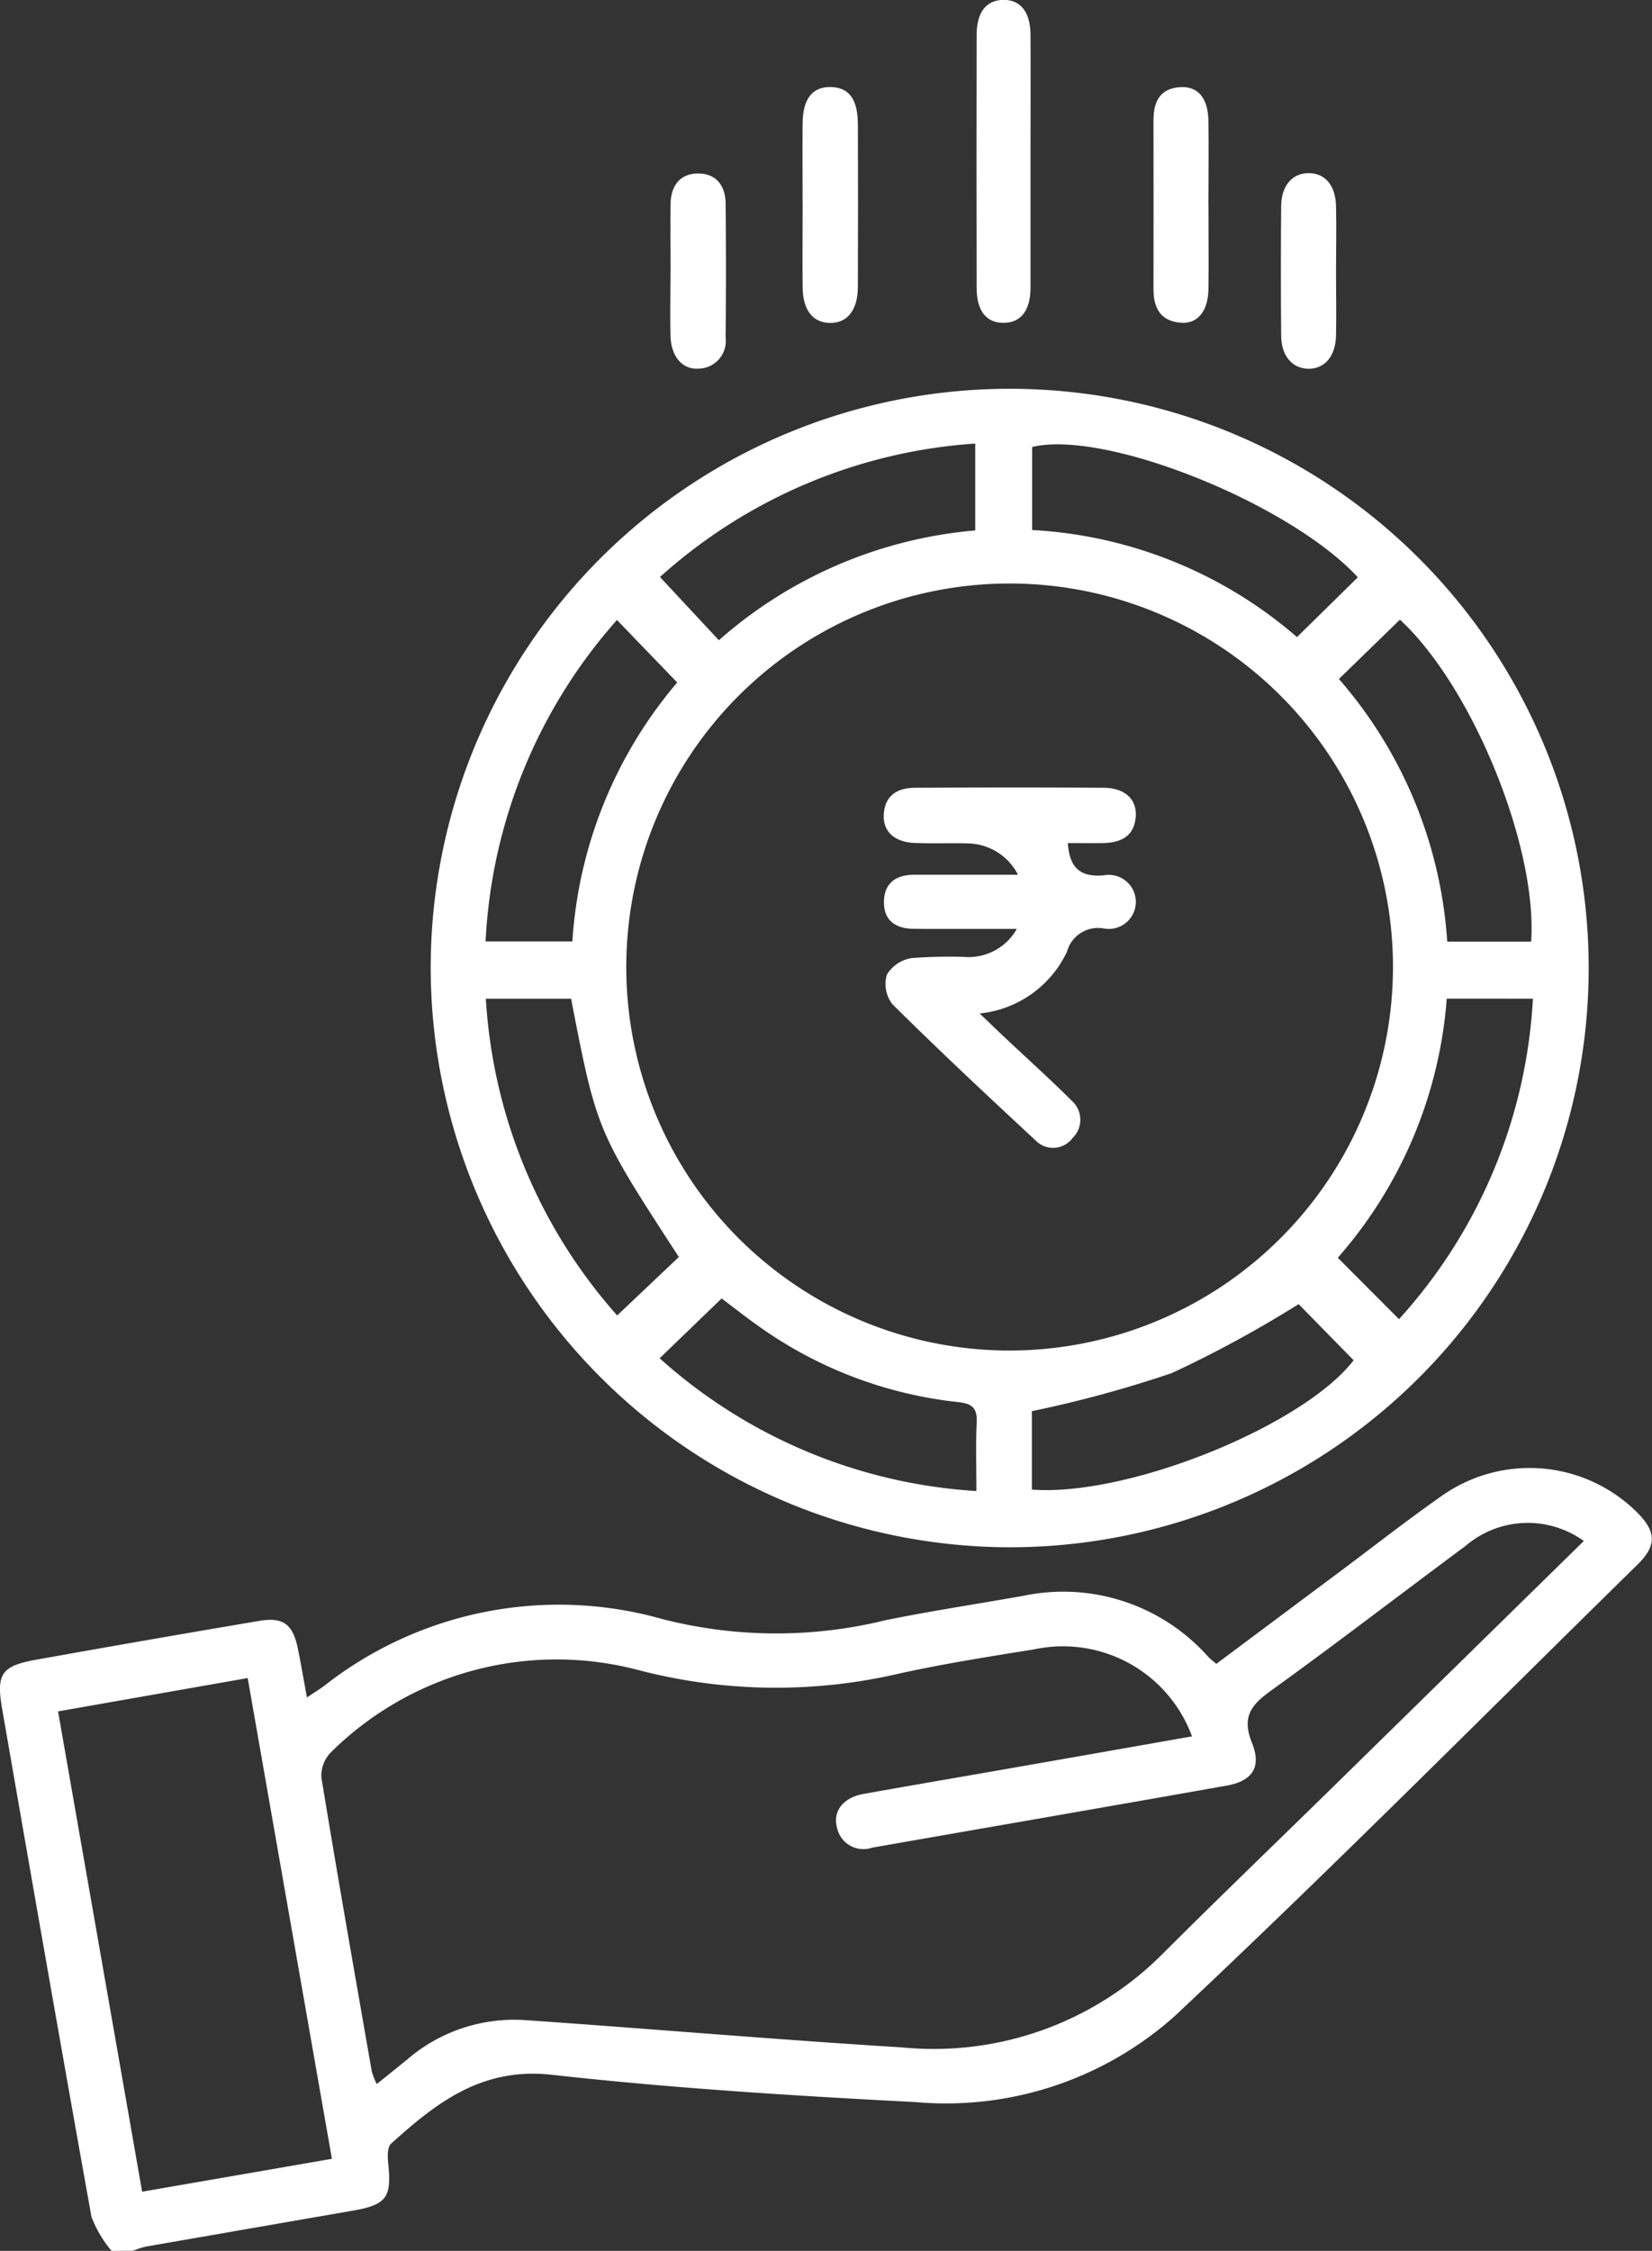 <svg id="Group_552" data-name="Group 552" xmlns="http://www.w3.org/2000/svg" xmlns:xlink="http://www.w3.org/1999/xlink" width="51.398" height="70" viewBox="0 0 51.398 70">
  <rect x="0" y="0" width="51.398" height="70" fill="#333333" stroke="none"/>
  <defs>
    <clipPath id="clip-path">
      <rect id="Rectangle_1452" data-name="Rectangle 1452" width="51.398" height="70" fill="#fff"/>
    </clipPath>
  </defs>
  <g id="Group_389" data-name="Group 389" transform="translate(0 0)" clip-path="url(#clip-path)">
    <path id="Path_1074" data-name="Path 1074" d="M3.471,69.907a3.658,3.658,0,0,1-.626-1.061C1.9,63.584.981,58.315.066,53.047c-.189-1.09-.019-1.332,1.07-1.526Q4.6,50.9,8.062,50.316c.736-.125,1.041.091,1.2.835.1.486.183.977.288,1.546.2-.136.369-.239.524-.352a11.821,11.821,0,0,1,10.535-2.086,14.264,14.264,0,0,0,6.938.036c1.426-.291,2.867-.506,4.3-.761A6.035,6.035,0,0,1,37.6,51.442c.062.064.133.117.242.21l3.991-2.978c1-.749,1.99-1.522,3.016-2.241a4.74,4.74,0,0,1,6.077.5c.606.6.626,1.038.026,1.626-4.781,4.69-9.5,9.443-14.383,14.028a10.68,10.68,0,0,1-8.093,2.692c-3.775-.194-7.553-.43-11.308-.848-2.173-.241-3.582.862-5,2.141-.12.109-.112.412-.09.616.112,1.056-.05,1.286-1.1,1.468q-3.229.561-6.455,1.121a2.651,2.651,0,0,0-.381.127Zm45.8-22.08a2.977,2.977,0,0,0-3.676.159c-2.013,1.49-4,3.022-6.031,4.484-.626.45-.944.817-.611,1.641.307.762,0,1.187-.788,1.327-3.675.652-7.351,1.286-11.028,1.929a.839.839,0,0,1-1.1-.643c-.128-.507.212-.918.833-1.028,1.59-.283,3.181-.555,4.775-.834q2.718-.475,5.442-.956A4.279,4.279,0,0,0,32.18,51.2c-1.392.224-2.79.443-4.167.745a16.933,16.933,0,0,1-8.15-.1,9.979,9.979,0,0,0-9.554,2.544,1.039,1.039,0,0,0-.311.79c.5,3.054,1.037,6.1,1.57,9.151a2.274,2.274,0,0,0,.154.389c.35-.283.652-.522.95-.766a5.1,5.1,0,0,1,3.668-1.222c3.908.27,7.812.608,11.722.848a10.051,10.051,0,0,0,8.094-2.893c1.708-1.706,3.451-3.381,5.177-5.07,2.636-2.582,5.27-5.166,7.941-7.783M10.327,67.045C9.442,62,8.578,57.064,7.706,52.093l-5.9,1.037c.876,5,1.74,9.934,2.616,14.937l5.9-1.022" transform="translate(0 0.093)" fill="#fff"/>
    <path id="Path_1075" data-name="Path 1075" d="M13.373,30.077A18.014,18.014,0,1,1,31.362,48.094,18.048,18.048,0,0,1,13.373,30.077m29.939.05A11.927,11.927,0,1,0,31.27,41.975,11.937,11.937,0,0,0,43.312,30.127M40.326,19.788l1.893-1.86c-2.136-2.307-7.869-4.6-10.133-4.052v2.582a13.709,13.709,0,0,1,8.24,3.33m.05,20.745a36.177,36.177,0,0,1-3.943,2.143,36.634,36.634,0,0,1-4.356,1.185V46.3c3.011.226,8.45-1.991,10.011-4.022l-1.712-1.746M43.53,19.244l-1.9,1.847A13.8,13.8,0,0,1,45,29.259h2.611c.2-2.974-1.847-7.957-4.085-10.015m-24.359.014a16.244,16.244,0,0,0-4.086,9.994h2.7A13.753,13.753,0,0,1,21.043,21.2l-1.872-1.941M44.985,31.031a13.768,13.768,0,0,1-3.39,8.059L43.5,41a16.113,16.113,0,0,0,4.166-9.967ZM30.315,13.769a16.288,16.288,0,0,0-9.808,4.15l1.832,1.967a13.833,13.833,0,0,1,7.976-3.415ZM15.089,31.034a16.272,16.272,0,0,0,4.086,9.85c.678-.641,1.3-1.232,1.919-1.818-2.555-3.926-2.555-3.926-3.353-8.032Zm5.405,11.18a16.218,16.218,0,0,0,9.857,4.131c0-.778-.022-1.458.009-2.136.019-.435-.129-.581-.568-.629A13.094,13.094,0,0,1,23.55,41.2c-.4-.285-.79-.592-1.125-.844l-1.931,1.862" transform="translate(0.027 0.025)" fill="#fff"/>
    <path id="Path_1076" data-name="Path 1076" d="M32,4.984c0,1.321,0,2.642,0,3.963,0,.707-.3,1.092-.837,1.094s-.838-.37-.84-1.087q-.008-3.929,0-7.858c0-.719.3-1.094.834-1.1s.84.38.843,1.089c.006,1.3,0,2.6,0,3.895" transform="translate(0.062 0)" fill="#fff"/>
    <path id="Path_1077" data-name="Path 1077" d="M24.92,6.346c0-.84-.007-1.68,0-2.52.008-.763.308-1.136.878-1.124s.839.383.842,1.161q.008,2.519,0,5.04c0,.739-.329,1.147-.878,1.135-.527-.011-.832-.4-.841-1.1-.009-.863,0-1.726,0-2.588" transform="translate(0.051 0.005)" fill="#fff"/>
    <path id="Path_1078" data-name="Path 1078" d="M37.525,6.4c0,.863.012,1.726,0,2.587-.012.7-.35,1.1-.886,1.043-.617-.059-.825-.471-.824-1.045.005-1.748,0-3.5,0-5.244,0-.564.184-.991.822-1.035.556-.038.873.329.886,1.038.016.885,0,1.771,0,2.655" transform="translate(0.073 0.005)" fill="#fff"/>
    <path id="Path_1079" data-name="Path 1079" d="M20.82,8.388c0-.683-.007-1.367,0-2.05.008-.554.276-.947.849-.953s.859.383.864.937q.02,2.085,0,4.169a.859.859,0,0,1-.849.962c-.5.033-.85-.384-.865-1.015-.016-.682,0-1.366,0-2.049" transform="translate(0.043 0.011)" fill="#fff"/>
    <path id="Path_1080" data-name="Path 1080" d="M41.486,8.447c0,.66.014,1.321,0,1.981-.017.644-.352,1.03-.853,1.029s-.848-.393-.854-1.027q-.017-2.016,0-4.03c.005-.637.346-1.026.853-1.027s.838.372.854,1.025c.017.682,0,1.366,0,2.049" transform="translate(0.081 0.011)" fill="#fff"/>
    <path id="Path_1081" data-name="Path 1081" d="M33.167,26.171c.052.754.371,1.069,1.124,1a.841.841,0,1,1,.018,1.658,1,1,0,0,0-1.167.715,3.378,3.378,0,0,1-2.719,1.924c.315.3.566.543.822.784.679.639,1.376,1.262,2.035,1.922a.79.79,0,0,1,.035,1.167.756.756,0,0,1-1.156.071c-1.5-1.392-3-2.794-4.452-4.234a1.028,1.028,0,0,1-.169-.921,1.114,1.114,0,0,1,.776-.513,15.815,15.815,0,0,1,1.634-.035,1.719,1.719,0,0,0,1.631-.87H29.07c-.251,0-.5,0-.751-.005-.537-.018-.878-.281-.873-.834.005-.587.373-.844.936-.846.82,0,1.639,0,2.458,0h.777a1.79,1.79,0,0,0-1.555-.975c-.546-.014-1.093.007-1.639-.012-.648-.023-1.011-.353-.982-.885.034-.6.428-.83.967-.833,1.957-.01,3.915-.013,5.873,0,.652.005,1.025.346,1,.871-.034.636-.46.839-1.024.849-.362.006-.723,0-1.087,0" transform="translate(0.056 0.05)" fill="#fff"/>
  </g>
</svg>
